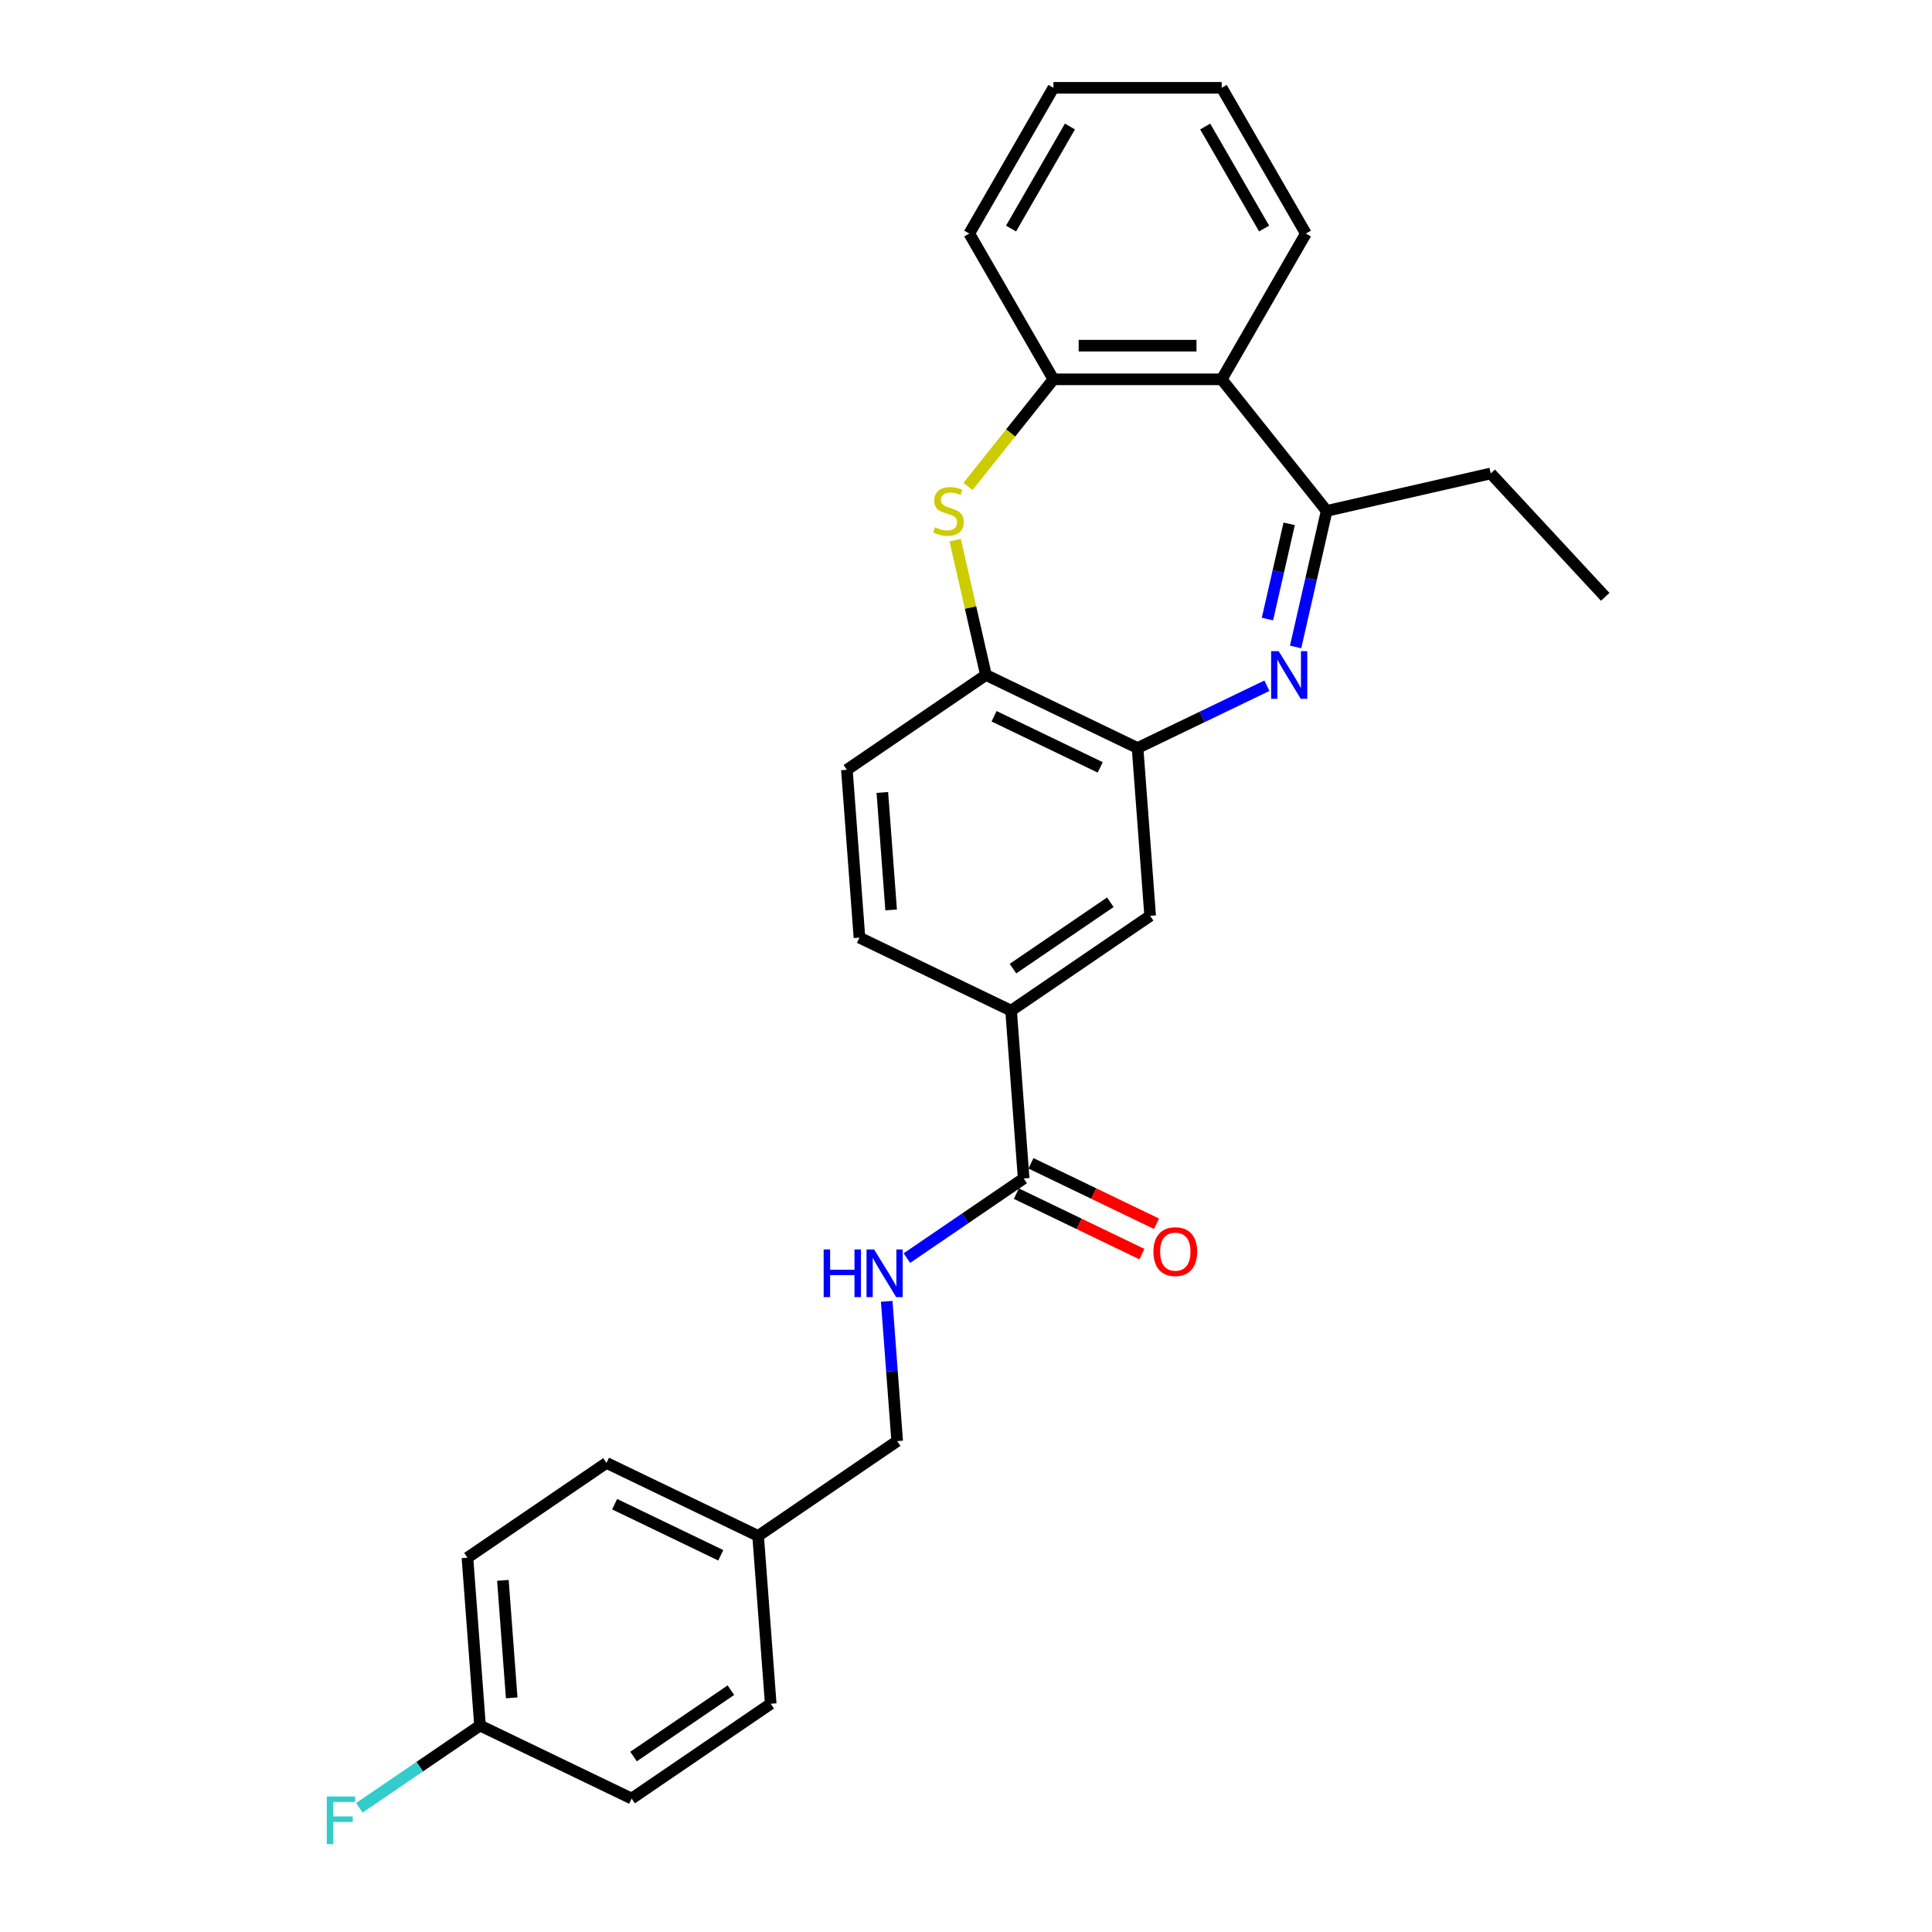 <?xml version='1.0' encoding='iso-8859-1'?>
<svg version='1.1' baseProfile='full'
              xmlns='http://www.w3.org/2000/svg'
                      xmlns:rdkit='http://www.rdkit.org/xml'
                      xmlns:xlink='http://www.w3.org/1999/xlink'
                  xml:space='preserve'
width='1000px' height='1000px' viewBox='0 0 1000 1000'>
<!-- END OF HEADER -->
<rect style='opacity:1.0;fill:#FFFFFF;stroke:none' width='1000' height='1000' x='0' y='0'> </rect>
<path class='bond-1' d='M 670.603,334.861 L 678.639,299.653' style='fill:none;fill-rule:evenodd;stroke:#0000FF;stroke-width:6px;stroke-linecap:butt;stroke-linejoin:miter;stroke-opacity:1' />
<path class='bond-1' d='M 678.639,299.653 L 686.675,264.445' style='fill:none;fill-rule:evenodd;stroke:#000000;stroke-width:6px;stroke-linecap:butt;stroke-linejoin:miter;stroke-opacity:1' />
<path class='bond-1' d='M 656.028,320.421 L 661.653,295.776' style='fill:none;fill-rule:evenodd;stroke:#0000FF;stroke-width:6px;stroke-linecap:butt;stroke-linejoin:miter;stroke-opacity:1' />
<path class='bond-1' d='M 661.653,295.776 L 667.278,271.131' style='fill:none;fill-rule:evenodd;stroke:#000000;stroke-width:6px;stroke-linecap:butt;stroke-linejoin:miter;stroke-opacity:1' />
<path class='bond-2' d='M 655.757,354.928 L 622.281,371.049' style='fill:none;fill-rule:evenodd;stroke:#0000FF;stroke-width:6px;stroke-linecap:butt;stroke-linejoin:miter;stroke-opacity:1' />
<path class='bond-2' d='M 622.281,371.049 L 588.805,387.17' style='fill:none;fill-rule:evenodd;stroke:#000000;stroke-width:6px;stroke-linecap:butt;stroke-linejoin:miter;stroke-opacity:1' />
<path class='bond-0' d='M 494.39,279.585 L 502.355,314.479' style='fill:none;fill-rule:evenodd;stroke:#CCCC00;stroke-width:6px;stroke-linecap:butt;stroke-linejoin:miter;stroke-opacity:1' />
<path class='bond-0' d='M 502.355,314.479 L 510.319,349.374' style='fill:none;fill-rule:evenodd;stroke:#000000;stroke-width:6px;stroke-linecap:butt;stroke-linejoin:miter;stroke-opacity:1' />
<path class='bond-27' d='M 501.022,251.796 L 523.135,224.067' style='fill:none;fill-rule:evenodd;stroke:#CCCC00;stroke-width:6px;stroke-linecap:butt;stroke-linejoin:miter;stroke-opacity:1' />
<path class='bond-27' d='M 523.135,224.067 L 545.248,196.338' style='fill:none;fill-rule:evenodd;stroke:#000000;stroke-width:6px;stroke-linecap:butt;stroke-linejoin:miter;stroke-opacity:1' />
<path class='bond-3' d='M 686.675,264.445 L 632.361,196.338' style='fill:none;fill-rule:evenodd;stroke:#000000;stroke-width:6px;stroke-linecap:butt;stroke-linejoin:miter;stroke-opacity:1' />
<path class='bond-19' d='M 686.675,264.445 L 771.603,245.061' style='fill:none;fill-rule:evenodd;stroke:#000000;stroke-width:6px;stroke-linecap:butt;stroke-linejoin:miter;stroke-opacity:1' />
<path class='bond-5' d='M 588.805,387.17 L 510.319,349.374' style='fill:none;fill-rule:evenodd;stroke:#000000;stroke-width:6px;stroke-linecap:butt;stroke-linejoin:miter;stroke-opacity:1' />
<path class='bond-5' d='M 569.473,397.198 L 514.533,370.74' style='fill:none;fill-rule:evenodd;stroke:#000000;stroke-width:6px;stroke-linecap:butt;stroke-linejoin:miter;stroke-opacity:1' />
<path class='bond-8' d='M 588.805,387.17 L 595.315,474.039' style='fill:none;fill-rule:evenodd;stroke:#000000;stroke-width:6px;stroke-linecap:butt;stroke-linejoin:miter;stroke-opacity:1' />
<path class='bond-4' d='M 632.361,196.338 L 545.248,196.338' style='fill:none;fill-rule:evenodd;stroke:#000000;stroke-width:6px;stroke-linecap:butt;stroke-linejoin:miter;stroke-opacity:1' />
<path class='bond-4' d='M 619.294,178.915 L 558.315,178.915' style='fill:none;fill-rule:evenodd;stroke:#000000;stroke-width:6px;stroke-linecap:butt;stroke-linejoin:miter;stroke-opacity:1' />
<path class='bond-22' d='M 632.361,196.338 L 675.917,120.896' style='fill:none;fill-rule:evenodd;stroke:#000000;stroke-width:6px;stroke-linecap:butt;stroke-linejoin:miter;stroke-opacity:1' />
<path class='bond-23' d='M 545.248,196.338 L 501.692,120.896' style='fill:none;fill-rule:evenodd;stroke:#000000;stroke-width:6px;stroke-linecap:butt;stroke-linejoin:miter;stroke-opacity:1' />
<path class='bond-11' d='M 510.319,349.374 L 438.343,398.446' style='fill:none;fill-rule:evenodd;stroke:#000000;stroke-width:6px;stroke-linecap:butt;stroke-linejoin:miter;stroke-opacity:1' />
<path class='bond-6' d='M 529.849,609.98 L 523.339,523.111' style='fill:none;fill-rule:evenodd;stroke:#000000;stroke-width:6px;stroke-linecap:butt;stroke-linejoin:miter;stroke-opacity:1' />
<path class='bond-9' d='M 529.849,609.98 L 499.628,630.585' style='fill:none;fill-rule:evenodd;stroke:#000000;stroke-width:6px;stroke-linecap:butt;stroke-linejoin:miter;stroke-opacity:1' />
<path class='bond-9' d='M 499.628,630.585 L 469.407,651.189' style='fill:none;fill-rule:evenodd;stroke:#0000FF;stroke-width:6px;stroke-linecap:butt;stroke-linejoin:miter;stroke-opacity:1' />
<path class='bond-10' d='M 526.069,617.829 L 558.561,633.476' style='fill:none;fill-rule:evenodd;stroke:#000000;stroke-width:6px;stroke-linecap:butt;stroke-linejoin:miter;stroke-opacity:1' />
<path class='bond-10' d='M 558.561,633.476 L 591.052,649.123' style='fill:none;fill-rule:evenodd;stroke:#FF0000;stroke-width:6px;stroke-linecap:butt;stroke-linejoin:miter;stroke-opacity:1' />
<path class='bond-10' d='M 533.629,602.132 L 566.12,617.779' style='fill:none;fill-rule:evenodd;stroke:#000000;stroke-width:6px;stroke-linecap:butt;stroke-linejoin:miter;stroke-opacity:1' />
<path class='bond-10' d='M 566.12,617.779 L 598.612,633.426' style='fill:none;fill-rule:evenodd;stroke:#FF0000;stroke-width:6px;stroke-linecap:butt;stroke-linejoin:miter;stroke-opacity:1' />
<path class='bond-7' d='M 523.339,523.111 L 595.315,474.039' style='fill:none;fill-rule:evenodd;stroke:#000000;stroke-width:6px;stroke-linecap:butt;stroke-linejoin:miter;stroke-opacity:1' />
<path class='bond-7' d='M 524.321,501.355 L 574.704,467.005' style='fill:none;fill-rule:evenodd;stroke:#000000;stroke-width:6px;stroke-linecap:butt;stroke-linejoin:miter;stroke-opacity:1' />
<path class='bond-12' d='M 523.339,523.111 L 444.853,485.315' style='fill:none;fill-rule:evenodd;stroke:#000000;stroke-width:6px;stroke-linecap:butt;stroke-linejoin:miter;stroke-opacity:1' />
<path class='bond-13' d='M 458.961,673.565 L 461.672,709.743' style='fill:none;fill-rule:evenodd;stroke:#0000FF;stroke-width:6px;stroke-linecap:butt;stroke-linejoin:miter;stroke-opacity:1' />
<path class='bond-13' d='M 461.672,709.743 L 464.383,745.921' style='fill:none;fill-rule:evenodd;stroke:#000000;stroke-width:6px;stroke-linecap:butt;stroke-linejoin:miter;stroke-opacity:1' />
<path class='bond-28' d='M 438.343,398.446 L 444.853,485.315' style='fill:none;fill-rule:evenodd;stroke:#000000;stroke-width:6px;stroke-linecap:butt;stroke-linejoin:miter;stroke-opacity:1' />
<path class='bond-28' d='M 456.694,410.174 L 461.251,470.982' style='fill:none;fill-rule:evenodd;stroke:#000000;stroke-width:6px;stroke-linecap:butt;stroke-linejoin:miter;stroke-opacity:1' />
<path class='bond-15' d='M 464.383,745.921 L 392.407,794.994' style='fill:none;fill-rule:evenodd;stroke:#000000;stroke-width:6px;stroke-linecap:butt;stroke-linejoin:miter;stroke-opacity:1' />
<path class='bond-14' d='M 248.456,893.138 L 241.946,806.269' style='fill:none;fill-rule:evenodd;stroke:#000000;stroke-width:6px;stroke-linecap:butt;stroke-linejoin:miter;stroke-opacity:1' />
<path class='bond-14' d='M 264.853,878.806 L 260.296,817.998' style='fill:none;fill-rule:evenodd;stroke:#000000;stroke-width:6px;stroke-linecap:butt;stroke-linejoin:miter;stroke-opacity:1' />
<path class='bond-16' d='M 248.456,893.138 L 217.224,914.431' style='fill:none;fill-rule:evenodd;stroke:#000000;stroke-width:6px;stroke-linecap:butt;stroke-linejoin:miter;stroke-opacity:1' />
<path class='bond-16' d='M 217.224,914.431 L 185.993,935.725' style='fill:none;fill-rule:evenodd;stroke:#33CCCC;stroke-width:6px;stroke-linecap:butt;stroke-linejoin:miter;stroke-opacity:1' />
<path class='bond-30' d='M 248.456,893.138 L 326.942,930.935' style='fill:none;fill-rule:evenodd;stroke:#000000;stroke-width:6px;stroke-linecap:butt;stroke-linejoin:miter;stroke-opacity:1' />
<path class='bond-20' d='M 392.407,794.994 L 398.917,881.863' style='fill:none;fill-rule:evenodd;stroke:#000000;stroke-width:6px;stroke-linecap:butt;stroke-linejoin:miter;stroke-opacity:1' />
<path class='bond-21' d='M 392.407,794.994 L 313.922,757.197' style='fill:none;fill-rule:evenodd;stroke:#000000;stroke-width:6px;stroke-linecap:butt;stroke-linejoin:miter;stroke-opacity:1' />
<path class='bond-21' d='M 373.075,805.021 L 318.135,778.564' style='fill:none;fill-rule:evenodd;stroke:#000000;stroke-width:6px;stroke-linecap:butt;stroke-linejoin:miter;stroke-opacity:1' />
<path class='bond-17' d='M 326.942,930.935 L 398.917,881.863' style='fill:none;fill-rule:evenodd;stroke:#000000;stroke-width:6px;stroke-linecap:butt;stroke-linejoin:miter;stroke-opacity:1' />
<path class='bond-17' d='M 327.923,909.179 L 378.306,874.828' style='fill:none;fill-rule:evenodd;stroke:#000000;stroke-width:6px;stroke-linecap:butt;stroke-linejoin:miter;stroke-opacity:1' />
<path class='bond-18' d='M 241.946,806.269 L 313.922,757.197' style='fill:none;fill-rule:evenodd;stroke:#000000;stroke-width:6px;stroke-linecap:butt;stroke-linejoin:miter;stroke-opacity:1' />
<path class='bond-24' d='M 771.603,245.061 L 830.855,308.919' style='fill:none;fill-rule:evenodd;stroke:#000000;stroke-width:6px;stroke-linecap:butt;stroke-linejoin:miter;stroke-opacity:1' />
<path class='bond-25' d='M 675.917,120.896 L 632.361,45.455' style='fill:none;fill-rule:evenodd;stroke:#000000;stroke-width:6px;stroke-linecap:butt;stroke-linejoin:miter;stroke-opacity:1' />
<path class='bond-25' d='M 654.295,118.291 L 623.806,65.482' style='fill:none;fill-rule:evenodd;stroke:#000000;stroke-width:6px;stroke-linecap:butt;stroke-linejoin:miter;stroke-opacity:1' />
<path class='bond-29' d='M 501.692,120.896 L 545.248,45.455' style='fill:none;fill-rule:evenodd;stroke:#000000;stroke-width:6px;stroke-linecap:butt;stroke-linejoin:miter;stroke-opacity:1' />
<path class='bond-29' d='M 523.314,118.291 L 553.803,65.482' style='fill:none;fill-rule:evenodd;stroke:#000000;stroke-width:6px;stroke-linecap:butt;stroke-linejoin:miter;stroke-opacity:1' />
<path class='bond-26' d='M 632.361,45.455 L 545.248,45.455' style='fill:none;fill-rule:evenodd;stroke:#000000;stroke-width:6px;stroke-linecap:butt;stroke-linejoin:miter;stroke-opacity:1' />
<path  class='atom-0' d='M 661.837 337.038
L 669.921 350.105
Q 670.723 351.395, 672.012 353.729
Q 673.301 356.064, 673.371 356.203
L 673.371 337.038
L 676.646 337.038
L 676.646 361.709
L 673.266 361.709
L 664.59 347.422
Q 663.579 345.75, 662.499 343.833
Q 661.454 341.917, 661.14 341.324
L 661.14 361.709
L 657.935 361.709
L 657.935 337.038
L 661.837 337.038
' fill='#0000FF'/>
<path  class='atom-1' d='M 483.966 272.912
Q 484.244 273.017, 485.394 273.505
Q 486.544 273.993, 487.799 274.306
Q 489.088 274.585, 490.342 274.585
Q 492.677 274.585, 494.036 273.47
Q 495.395 272.32, 495.395 270.334
Q 495.395 268.975, 494.698 268.139
Q 494.036 267.302, 492.991 266.849
Q 491.945 266.396, 490.203 265.874
Q 488.008 265.212, 486.684 264.585
Q 485.394 263.957, 484.454 262.633
Q 483.548 261.309, 483.548 259.079
Q 483.548 255.978, 485.638 254.061
Q 487.764 252.145, 491.945 252.145
Q 494.803 252.145, 498.043 253.504
L 497.242 256.187
Q 494.28 254.967, 492.05 254.967
Q 489.645 254.967, 488.321 255.978
Q 486.997 256.953, 487.032 258.661
Q 487.032 259.985, 487.694 260.786
Q 488.391 261.588, 489.367 262.041
Q 490.377 262.494, 492.05 263.016
Q 494.28 263.713, 495.604 264.41
Q 496.928 265.107, 497.869 266.536
Q 498.845 267.93, 498.845 270.334
Q 498.845 273.749, 496.545 275.596
Q 494.28 277.407, 490.482 277.407
Q 488.287 277.407, 486.614 276.92
Q 484.976 276.467, 483.025 275.665
L 483.966 272.912
' fill='#CCCC00'/>
<path  class='atom-10' d='M 426.321 646.717
L 429.666 646.717
L 429.666 657.206
L 442.28 657.206
L 442.28 646.717
L 445.625 646.717
L 445.625 671.388
L 442.28 671.388
L 442.28 659.993
L 429.666 659.993
L 429.666 671.388
L 426.321 671.388
L 426.321 646.717
' fill='#0000FF'/>
<path  class='atom-10' d='M 452.42 646.717
L 460.504 659.784
Q 461.305 661.074, 462.595 663.408
Q 463.884 665.743, 463.954 665.882
L 463.954 646.717
L 467.229 646.717
L 467.229 671.388
L 463.849 671.388
L 455.173 657.101
Q 454.162 655.429, 453.082 653.512
Q 452.037 651.596, 451.723 651.003
L 451.723 671.388
L 448.517 671.388
L 448.517 646.717
L 452.42 646.717
' fill='#0000FF'/>
<path  class='atom-11' d='M 597.01 647.847
Q 597.01 641.923, 599.937 638.613
Q 602.864 635.302, 608.335 635.302
Q 613.805 635.302, 616.732 638.613
Q 619.659 641.923, 619.659 647.847
Q 619.659 653.84, 616.697 657.255
Q 613.736 660.635, 608.335 660.635
Q 602.899 660.635, 599.937 657.255
Q 597.01 653.875, 597.01 647.847
M 608.335 657.847
Q 612.098 657.847, 614.119 655.338
Q 616.175 652.795, 616.175 647.847
Q 616.175 643.003, 614.119 640.564
Q 612.098 638.09, 608.335 638.09
Q 604.571 638.09, 602.515 640.529
Q 600.494 642.968, 600.494 647.847
Q 600.494 652.83, 602.515 655.338
Q 604.571 657.847, 608.335 657.847
' fill='#FF0000'/>
<path  class='atom-17' d='M 169.145 929.875
L 183.815 929.875
L 183.815 932.698
L 172.456 932.698
L 172.456 940.189
L 182.561 940.189
L 182.561 943.047
L 172.456 943.047
L 172.456 954.545
L 169.145 954.545
L 169.145 929.875
' fill='#33CCCC'/>
</svg>
